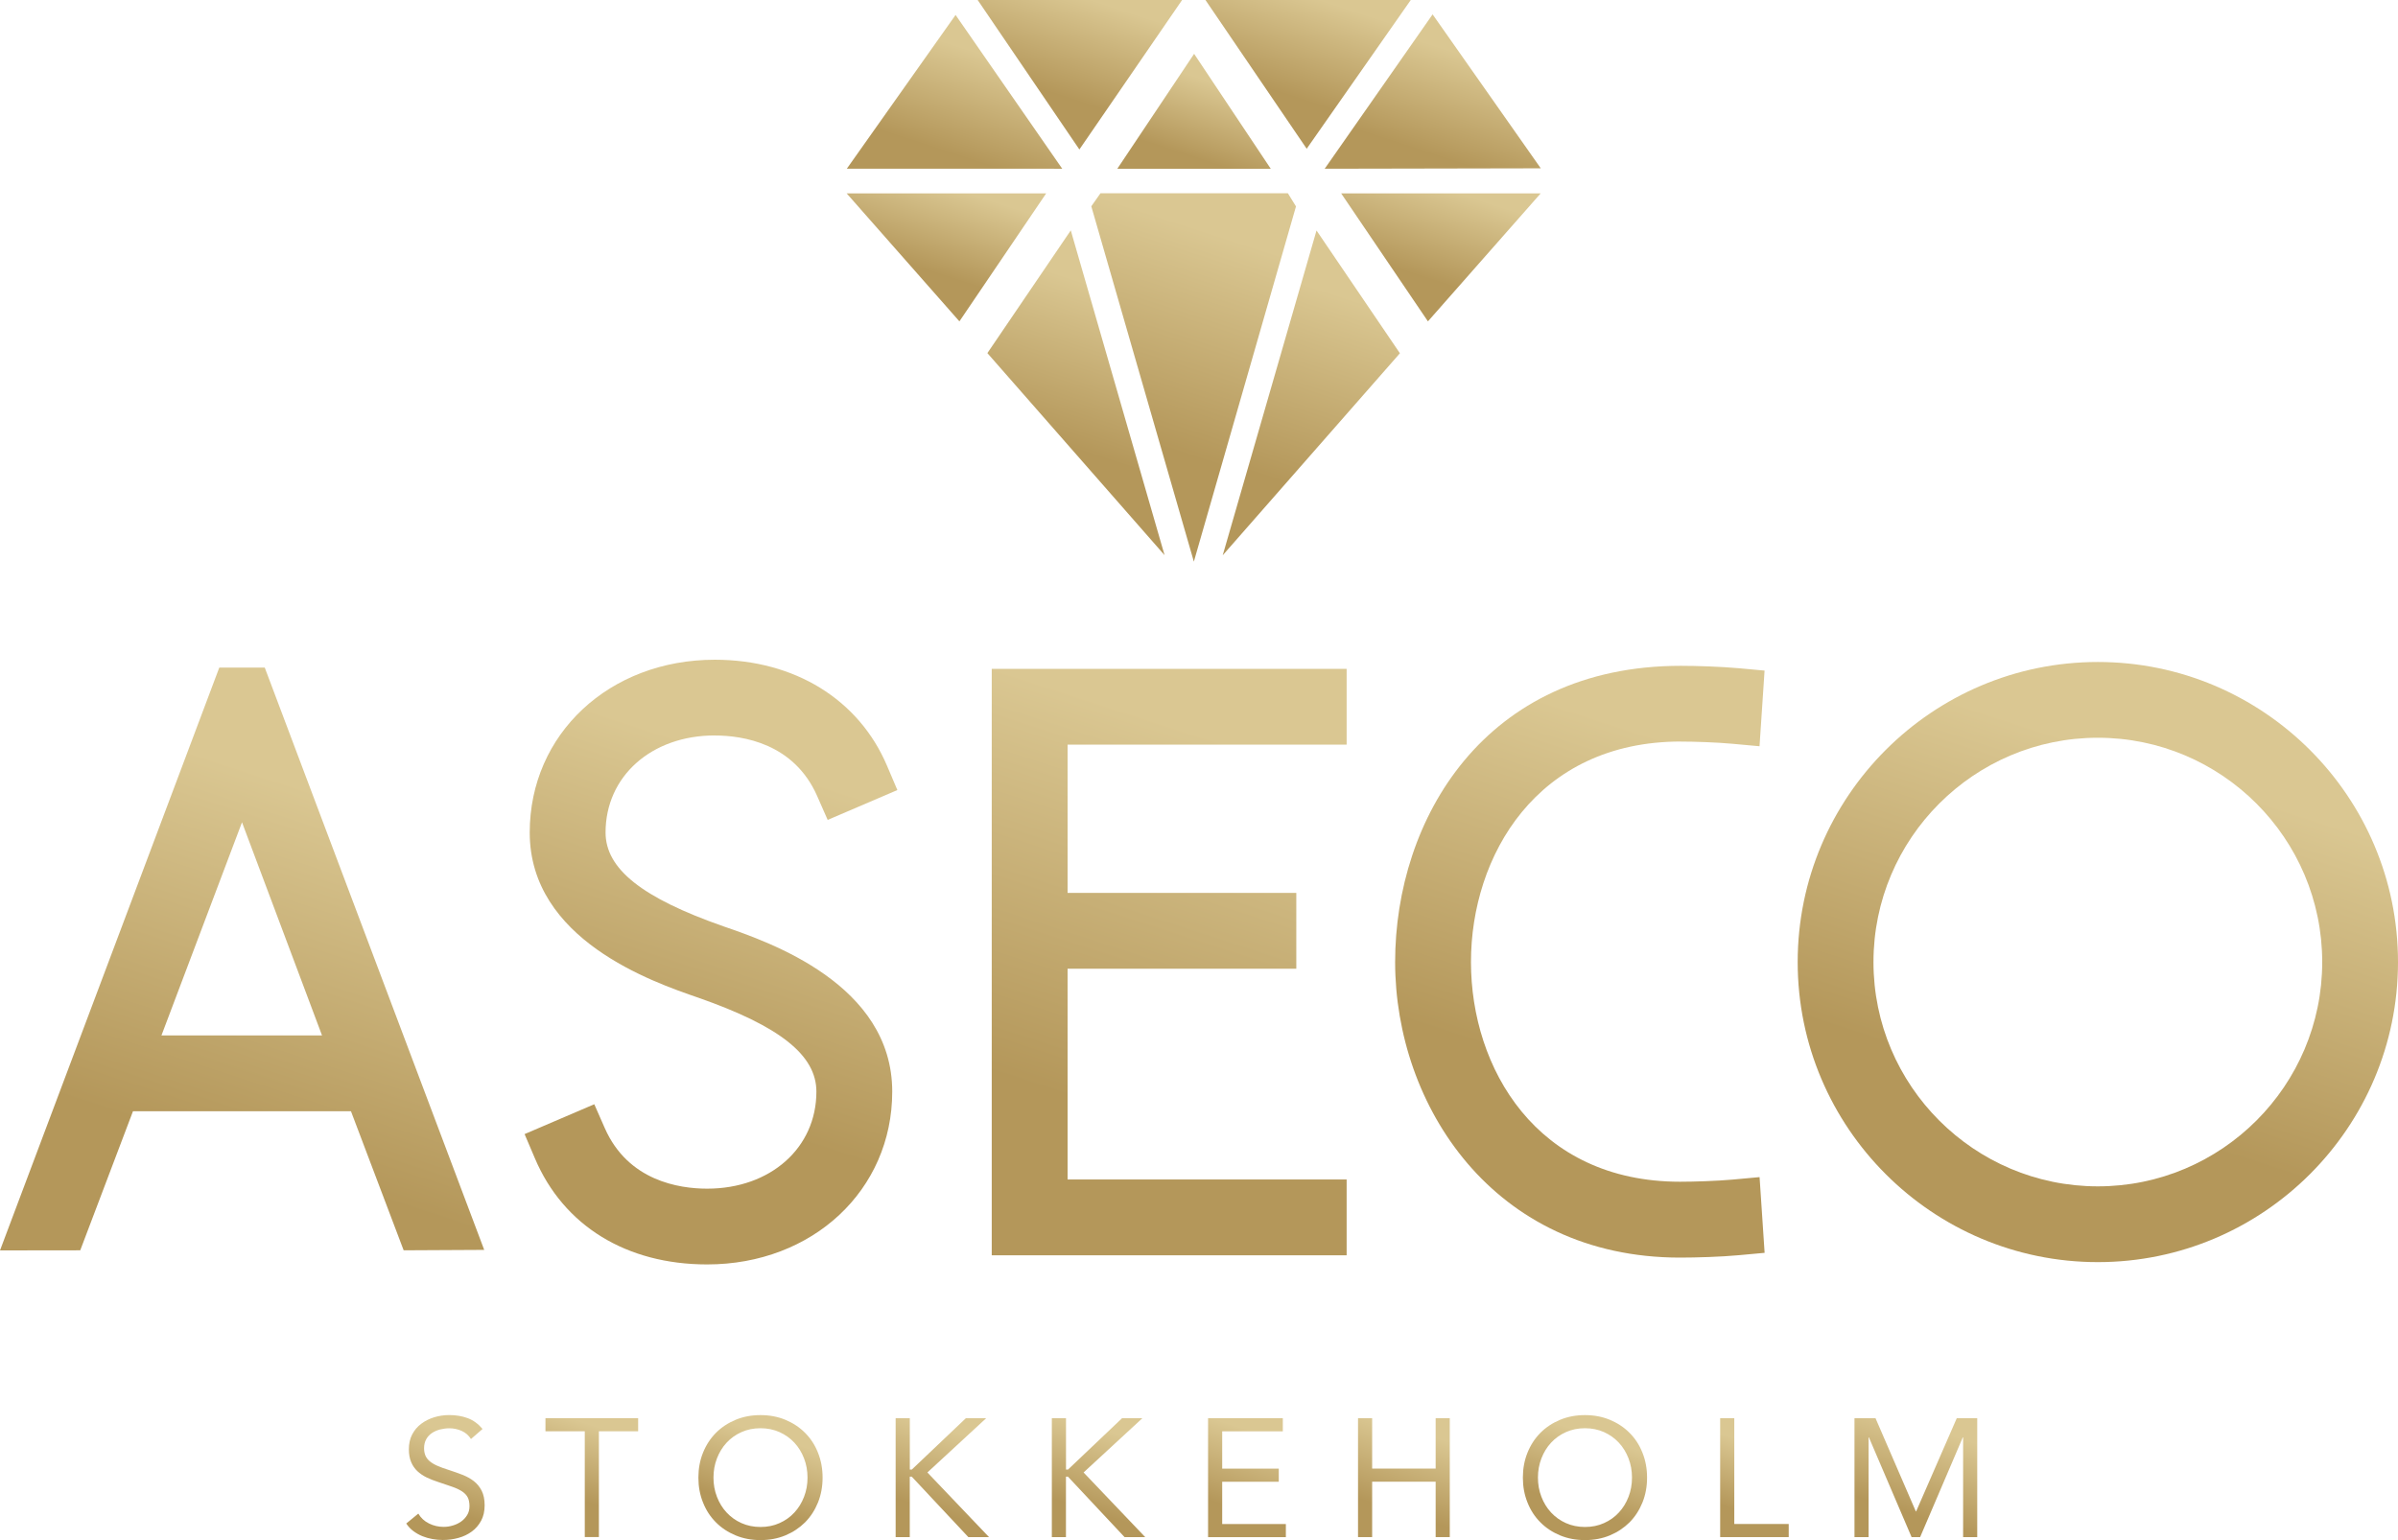<?xml version="1.0" encoding="UTF-8"?>
<svg id="Layer_2" data-name="Layer 2" xmlns="http://www.w3.org/2000/svg" xmlns:xlink="http://www.w3.org/1999/xlink" viewBox="0 0 456.9 293.53">
  <defs>
    <linearGradient id="lys_gull" data-name="lys gull" x1="190.5" y1="5.59" x2="179.91" y2="38.18" gradientUnits="userSpaceOnUse">
      <stop offset=".16" stop-color="#dac792"/>
      <stop offset=".74" stop-color="#b4975a"/>
    </linearGradient>
    <linearGradient id="lys_gull-2" data-name="lys gull" x1="233.95" y1="12.34" x2="226.11" y2="36.45" xlink:href="#lys_gull"/>
    <linearGradient id="lys_gull-3" data-name="lys gull" x1="281.62" y1="5.55" x2="271.01" y2="38.2" xlink:href="#lys_gull"/>
    <linearGradient id="lys_gull-4" data-name="lys gull" x1="207.62" y1="-5.72" x2="197.37" y2="25.8" xlink:href="#lys_gull"/>
    <linearGradient id="lys_gull-5" data-name="lys gull" x1="251.11" y1="-5.75" x2="240.88" y2="25.72" xlink:href="#lys_gull"/>
    <linearGradient id="lys_gull-6" data-name="lys gull" x1="182.14" y1="31.28" x2="173.39" y2="58.19" xlink:href="#lys_gull"/>
    <linearGradient id="lys_gull-7" data-name="lys gull" x1="217.45" y1="48.27" x2="200.96" y2="99.01" xlink:href="#lys_gull"/>
    <linearGradient id="lys_gull-8" data-name="lys gull" x1="231.02" y1="32.17" x2="208.68" y2="100.93" xlink:href="#lys_gull"/>
    <linearGradient id="lys_gull-9" data-name="lys gull" x1="153.11" y1="129.06" x2="117.8" y2="237.73" xlink:href="#lys_gull"/>
    <linearGradient id="lys_gull-10" data-name="lys gull" x1="242.42" y1="122.88" x2="203.12" y2="243.85" xlink:href="#lys_gull"/>
    <linearGradient id="lys_gull-11" data-name="lys gull" x1="327.33" y1="124.91" x2="291.99" y2="233.68" xlink:href="#lys_gull"/>
    <linearGradient id="lys_gull-12" data-name="lys gull" x1="417.38" y1="128.96" x2="382.03" y2="237.76" xlink:href="#lys_gull"/>
    <linearGradient id="lys_gull-13" data-name="lys gull" x1="79.18" y1="136.58" x2="41.71" y2="251.87" xlink:href="#lys_gull"/>
    <linearGradient id="lys_gull-14" data-name="lys gull" x1="266.52" y1="31.27" x2="275.74" y2="59.65" gradientTransform="translate(542.88) rotate(-180) scale(1 -1)" xlink:href="#lys_gull"/>
    <linearGradient id="lys_gull-15" data-name="lys gull" x1="247.98" y1="47.38" x2="267.88" y2="108.63" gradientTransform="translate(509.45) rotate(-180) scale(1 -1)" xlink:href="#lys_gull"/>
    <linearGradient id="lys_gull-16" data-name="lys gull" x1="88.84" y1="270.21" x2="81.39" y2="293.12" xlink:href="#lys_gull"/>
    <linearGradient id="lys_gull-17" data-name="lys gull" x1="113.98" y1="267.82" x2="106.35" y2="291.3" xlink:href="#lys_gull"/>
    <linearGradient id="lys_gull-18" data-name="lys gull" x1="148.6" y1="270.24" x2="141.2" y2="293.01" xlink:href="#lys_gull"/>
    <linearGradient id="lys_gull-19" data-name="lys gull" x1="183.68" y1="268.92" x2="175.38" y2="294.49" xlink:href="#lys_gull"/>
    <linearGradient id="lys_gull-20" data-name="lys gull" x1="213.44" y1="268.92" x2="205.14" y2="294.49" xlink:href="#lys_gull"/>
    <linearGradient id="lys_gull-21" data-name="lys gull" x1="241.57" y1="269.37" x2="233.55" y2="294.05" xlink:href="#lys_gull"/>
    <linearGradient id="lys_gull-22" data-name="lys gull" x1="271.65" y1="268.81" x2="263.33" y2="294.44" xlink:href="#lys_gull"/>
    <linearGradient id="lys_gull-23" data-name="lys gull" x1="305.69" y1="270.24" x2="298.29" y2="293.01" xlink:href="#lys_gull"/>
    <linearGradient id="lys_gull-24" data-name="lys gull" x1="337.24" y1="272.51" x2="330.32" y2="293.79" xlink:href="#lys_gull"/>
    <linearGradient id="lys_gull-25" data-name="lys gull" x1="369.49" y1="267.94" x2="360.6" y2="295.31" xlink:href="#lys_gull"/>
  </defs>
  <g id="Layer_1-2" data-name="Layer 1">
    <g>
      <g>
        <g>
          <polygon points="182.07 2.85 161.35 32.15 202.39 32.16 182.07 2.85" style="fill: url(#lys_gull); stroke-width: 0px;"/>
          <polygon points="227.52 10.26 212.89 32.16 242.12 32.16 227.52 10.26" style="fill: url(#lys_gull-2); stroke-width: 0px;"/>
          <polygon points="293.57 32.08 272.96 2.74 252.4 32.16 293.57 32.08" style="fill: url(#lys_gull-3); stroke-width: 0px;"/>
          <polygon points="225.23 0 186.28 0 205.66 28.49 225.23 0" style="fill: url(#lys_gull-4); stroke-width: 0px;"/>
          <polygon points="268.8 0 229.68 0 248.97 28.35 268.8 0" style="fill: url(#lys_gull-5); stroke-width: 0px;"/>
        </g>
        <g>
          <polygon points="161.32 36.86 182.8 61.25 199.33 36.86 161.32 36.86" style="fill: url(#lys_gull-6); stroke-width: 0px;"/>
          <polygon points="221.89 105.81 204.02 43.91 188.13 67.3 221.89 105.81" style="fill: url(#lys_gull-7); stroke-width: 0px;"/>
        </g>
        <polygon points="209.68 36.83 207.93 39.32 227.47 107.04 246.93 39.34 245.38 36.83 209.68 36.83" style="fill: url(#lys_gull-8); stroke-width: 0px;"/>
      </g>
      <g>
        <path d="M136.19,140.18c5.38,0,15.08,1.5,19.5,11.52l2.01,4.57,13.28-5.69-1.97-4.63c-5.38-12.66-17.65-20.21-32.82-20.21-20.1,0-35.26,14.16-35.26,32.93,0,20.42,23.37,28.47,32.14,31.49,15.55,5.44,22.48,10.96,22.48,17.9,0,10.71-8.75,18.49-20.81,18.49-5.38,0-15.08-1.5-19.5-11.52l-2.01-4.57-13.28,5.69,1.97,4.63c5.46,12.85,17.42,20.21,32.82,20.21,20.1,0,35.26-14.16,35.26-32.94,0-20.42-23.37-28.47-32.14-31.49-15.55-5.44-22.48-10.96-22.48-17.9,0-10.71,8.75-18.49,20.81-18.49Z" style="fill: url(#lys_gull-9); stroke-width: 0px;"/>
        <polygon points="188.96 239.25 256.58 239.25 256.58 224.8 203.41 224.8 203.41 184.63 246.99 184.63 246.99 170.18 203.41 170.18 203.41 141.92 256.58 141.92 256.58 127.48 188.96 127.48 188.96 239.25" style="fill: url(#lys_gull-10); stroke-width: 0px;"/>
        <path d="M320.25,141.34c2.62,0,6.85.14,9.86.42l5.14.47.96-14.42-4.9-.45c-3.46-.31-8.05-.46-11.06-.46-37.4,0-54.43,29.27-54.43,56.47s18.65,56.32,54.29,56.32c3.08,0,7.74-.14,11.21-.46l4.9-.45-.96-14.43-5.15.47c-2.99.27-7.29.41-10,.41-27.38,0-39.84-21.71-39.84-41.88s12.51-42.02,39.99-42.02Z" style="fill: url(#lys_gull-11); stroke-width: 0px;"/>
        <path d="M399.71,126.17c-31.54,0-57.19,25.66-57.19,57.19s25.66,57.19,57.19,57.19,57.19-25.66,57.19-57.19-25.66-57.19-57.19-57.19ZM399.71,226.11c-23.57,0-42.75-19.18-42.75-42.75s19.18-42.75,42.75-42.75,42.75,19.18,42.75,42.75-19.18,42.75-42.75,42.75Z" style="fill: url(#lys_gull-12); stroke-width: 0px;"/>
      </g>
      <path d="M50.45,127.24h-8.67L0,238.32l15.29-.02,10.05-26.51h41.53l10.04,26.51,15.35-.08-41.81-110.97ZM30.76,197.35l15.35-40.63,15.25,40.63h-30.6Z" style="fill: url(#lys_gull-13); stroke-width: 0px;"/>
      <polygon points="293.55 36.86 272.07 61.25 255.54 36.86 293.55 36.86" style="fill: url(#lys_gull-14); stroke-width: 0px;"/>
      <polygon points="232.97 105.83 250.84 43.93 266.73 67.33 232.97 105.83" style="fill: url(#lys_gull-15); stroke-width: 0px;"/>
      <g>
        <path d="M89.76,274.3c-.45-.72-1.05-1.25-1.79-1.58-.75-.33-1.53-.5-2.34-.5-.6,0-1.18.08-1.76.22-.58.15-1.09.37-1.55.67-.46.3-.83.69-1.1,1.18-.28.49-.42,1.07-.42,1.73,0,.51.08.96.24,1.36.16.4.42.75.78,1.07.36.32.85.62,1.47.9.62.28,1.38.55,2.27.83.87.28,1.72.58,2.54.9.82.32,1.55.72,2.18,1.21.63.49,1.13,1.11,1.5,1.84.37.74.56,1.66.56,2.77s-.22,2.11-.67,2.94c-.45.83-1.04,1.52-1.78,2.06-.74.54-1.58.95-2.54,1.21-.96.27-1.95.4-2.98.4-.66,0-1.32-.06-1.98-.18-.66-.12-1.3-.3-1.9-.54-.61-.25-1.18-.57-1.71-.96-.53-.39-.99-.88-1.38-1.46l2.3-1.89c.49.83,1.17,1.46,2.05,1.89.87.43,1.8.64,2.78.64.58,0,1.16-.08,1.74-.26.59-.17,1.11-.42,1.58-.75.47-.33.85-.74,1.15-1.23.3-.49.45-1.05.45-1.7,0-.7-.12-1.28-.35-1.71-.24-.44-.6-.81-1.09-1.13-.49-.32-1.11-.61-1.86-.87-.75-.26-1.62-.55-2.62-.89-.81-.26-1.56-.55-2.24-.88-.68-.33-1.27-.74-1.78-1.21-.5-.48-.9-1.06-1.18-1.73s-.43-1.48-.43-2.42c0-1.09.21-2.04.64-2.85.43-.81,1-1.49,1.73-2.03.72-.54,1.55-.95,2.46-1.23.92-.28,1.88-.42,2.88-.42,1.28,0,2.45.2,3.5.59,1.06.39,2,1.08,2.83,2.06l-2.21,1.92Z" style="fill: url(#lys_gull-16); stroke-width: 0px;"/>
        <path d="M121.6,272.79h-7.49v20.16h-2.69v-20.16h-7.49v-2.5h17.66v2.5Z" style="fill: url(#lys_gull-17); stroke-width: 0px;"/>
        <path d="M144.9,293.53c-1.73,0-3.31-.3-4.75-.9-1.44-.6-2.69-1.42-3.74-2.48-1.06-1.06-1.88-2.31-2.46-3.78-.59-1.46-.88-3.04-.88-4.75s.29-3.29.88-4.75c.59-1.46,1.41-2.72,2.46-3.78,1.06-1.06,2.3-1.88,3.74-2.48,1.44-.6,3.02-.9,4.75-.9s3.31.3,4.75.9c1.44.6,2.69,1.42,3.74,2.48,1.06,1.06,1.88,2.31,2.46,3.78.59,1.46.88,3.05.88,4.75s-.29,3.29-.88,4.75c-.59,1.46-1.41,2.72-2.46,3.78-1.06,1.05-2.3,1.88-3.74,2.48-1.44.6-3.02.9-4.75.9ZM144.9,291.03c1.32,0,2.53-.24,3.63-.74,1.1-.49,2.04-1.16,2.83-2.02.79-.85,1.4-1.85,1.84-2.99.44-1.14.66-2.36.66-3.66s-.22-2.52-.66-3.66c-.44-1.14-1.05-2.14-1.84-2.99-.79-.85-1.73-1.52-2.83-2.02-1.1-.49-2.31-.74-3.63-.74s-2.53.25-3.63.74c-1.1.49-2.04,1.16-2.83,2.02-.79.85-1.4,1.85-1.84,2.99-.44,1.14-.66,2.36-.66,3.66s.22,2.52.66,3.66c.44,1.14,1.05,2.14,1.84,2.99.79.85,1.73,1.53,2.83,2.02,1.1.49,2.31.74,3.63.74Z" style="fill: url(#lys_gull-18); stroke-width: 0px;"/>
        <path d="M170.66,270.3h2.69v9.79h.38l10.3-9.79h3.87l-11.2,10.34,11.74,12.32h-3.94l-10.78-11.52h-.38v11.52h-2.69v-22.66Z" style="fill: url(#lys_gull-19); stroke-width: 0px;"/>
        <path d="M200.42,270.3h2.69v9.79h.38l10.3-9.79h3.87l-11.2,10.34,11.74,12.32h-3.94l-10.78-11.52h-.38v11.52h-2.69v-22.66Z" style="fill: url(#lys_gull-20); stroke-width: 0px;"/>
        <path d="M230.18,270.3h14.24v2.5h-11.55v7.11h10.78v2.5h-10.78v8.06h12.13v2.5h-14.82v-22.66Z" style="fill: url(#lys_gull-21); stroke-width: 0px;"/>
        <path d="M258.75,270.3h2.69v9.6h12.1v-9.6h2.69v22.66h-2.69v-10.56h-12.1v10.56h-2.69v-22.66Z" style="fill: url(#lys_gull-22); stroke-width: 0px;"/>
        <path d="M301.99,293.53c-1.73,0-3.31-.3-4.75-.9-1.44-.6-2.69-1.42-3.74-2.48-1.06-1.06-1.88-2.31-2.46-3.78-.59-1.46-.88-3.04-.88-4.75s.29-3.29.88-4.75c.59-1.46,1.41-2.72,2.46-3.78,1.06-1.06,2.3-1.88,3.74-2.48,1.44-.6,3.02-.9,4.75-.9s3.31.3,4.75.9c1.44.6,2.69,1.42,3.74,2.48,1.06,1.06,1.88,2.31,2.46,3.78.59,1.46.88,3.05.88,4.75s-.29,3.29-.88,4.75c-.59,1.46-1.41,2.72-2.46,3.78-1.06,1.05-2.3,1.88-3.74,2.48-1.44.6-3.02.9-4.75.9ZM301.99,291.03c1.32,0,2.53-.24,3.63-.74,1.1-.49,2.04-1.16,2.83-2.02.79-.85,1.4-1.85,1.84-2.99.44-1.14.66-2.36.66-3.66s-.22-2.52-.66-3.66c-.44-1.14-1.05-2.14-1.84-2.99-.79-.85-1.73-1.52-2.83-2.02-1.1-.49-2.31-.74-3.63-.74s-2.53.25-3.63.74c-1.1.49-2.04,1.16-2.83,2.02-.79.85-1.4,1.85-1.84,2.99-.44,1.14-.66,2.36-.66,3.66s.22,2.52.66,3.66c.44,1.14,1.05,2.14,1.84,2.99.79.85,1.73,1.53,2.83,2.02,1.1.49,2.31.74,3.63.74Z" style="fill: url(#lys_gull-23); stroke-width: 0px;"/>
        <path d="M327.75,270.3h2.69v20.16h10.37v2.5h-13.06v-22.66Z" style="fill: url(#lys_gull-24); stroke-width: 0px;"/>
        <path d="M353.35,270.3h4l7.68,17.76h.06l7.74-17.76h3.9v22.66h-2.69v-19.01h-.06l-8.13,19.01h-1.63l-8.13-19.01h-.06v19.01h-2.69v-22.66Z" style="fill: url(#lys_gull-25); stroke-width: 0px;"/>
      </g>
    </g>
  </g>
</svg>